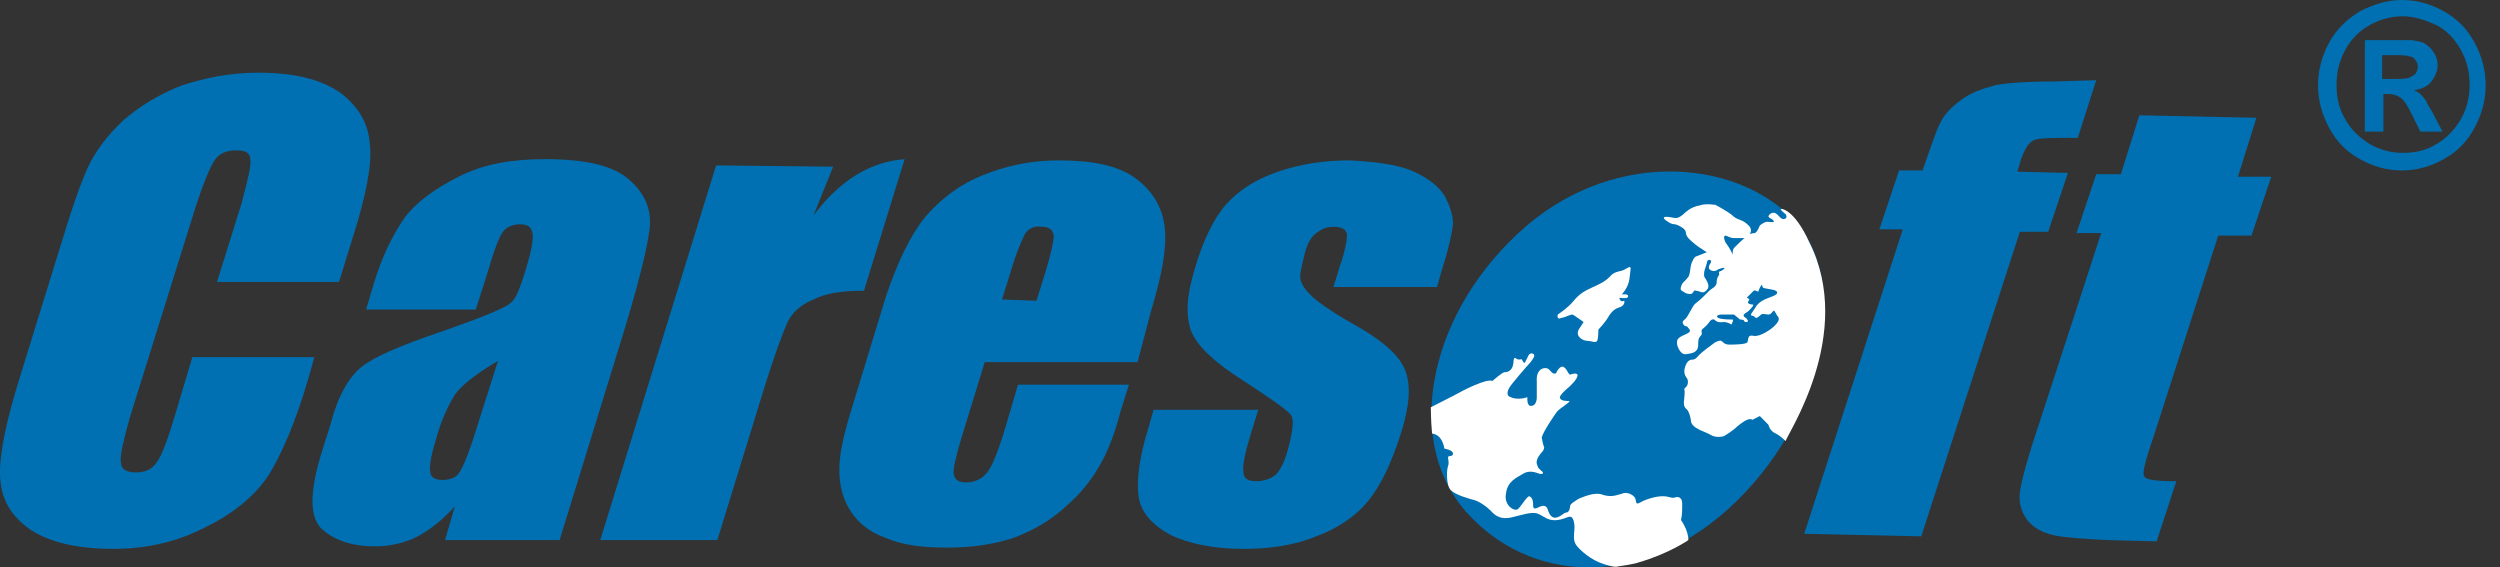 <svg xmlns:xlink="http://www.w3.org/1999/xlink"  class="w-full lg:h-auto" width="141" height="32" viewBox="0 0 141 32" fill="none" xmlns="http://www.w3.org/2000/svg">
<rect x="0" y="0" width="141" height="32" fill="#333333" stroke="none"/>
<g>
<path fill-rule="evenodd" clip-rule="evenodd" d="M98.49 27.705C93.416 33.147 86.744 33.217 82.852 29.047C79.169 25.16 80.42 18.022 85.563 13.216C90.636 8.41 97.795 8.834 101.201 12.439C104.12 15.549 103.286 22.545 98.49 27.705Z" fill="#0070B2"></path>
<path fill-rule="evenodd" clip-rule="evenodd" d="M96.335 11.52C96.196 11.52 96.057 11.52 95.849 11.591C95.362 11.661 95.015 12.015 95.015 12.015C95.015 12.015 94.737 12.297 94.528 12.297C94.389 12.297 94.181 12.227 93.972 12.227C93.833 12.227 93.764 12.297 93.972 12.439C94.459 12.792 94.32 12.509 94.806 12.792C95.293 13.075 94.876 13.146 95.362 13.57C95.849 13.994 95.71 13.852 96.335 14.276C96.891 14.63 96.822 14.912 97.03 14.912C97.1 14.912 97.169 14.912 97.239 14.842C97.308 14.842 97.447 14.771 97.517 14.771H97.795C97.934 14.771 97.934 14.7 97.725 14.347C97.378 13.64 97.308 13.782 97.239 13.428C97.239 13.334 97.262 13.287 97.308 13.287C97.378 13.287 97.587 13.428 97.795 13.428H98.49C98.49 13.428 98.977 13.075 98.629 12.722C98.281 12.368 98.073 12.439 97.795 12.227C97.517 11.944 96.683 11.52 96.683 11.52C96.822 11.591 96.613 11.52 96.335 11.52Z" fill="white"></path>
<path fill-rule="evenodd" clip-rule="evenodd" d="M80.768 24.453C80.768 24.453 81.324 24.453 81.463 25.302C81.463 25.302 81.949 25.372 81.949 25.584C81.949 25.796 81.671 25.655 81.671 25.796C81.671 25.938 81.741 26.079 81.671 26.291C81.602 26.432 81.532 27.28 81.81 27.634C82.088 27.916 82.853 28.128 83.131 28.199C83.409 28.27 83.826 28.552 84.034 28.765C84.243 28.977 84.521 29.33 85.216 29.189C85.841 29.047 86.397 28.835 86.745 28.977C87.092 29.118 87.301 29.401 87.857 29.33C88.413 29.259 88.621 28.906 88.76 29.401C88.899 29.895 88.621 30.319 88.899 30.744C89.108 31.026 89.733 31.592 90.428 31.804C90.637 31.874 91.054 32.016 91.262 31.945C92.235 31.804 92.374 31.733 92.374 31.733C94.112 31.238 95.224 30.461 95.224 30.461C95.224 29.895 94.807 29.33 94.807 29.33C94.876 29.047 94.876 28.765 94.876 28.411C94.876 28.058 94.668 27.987 94.459 28.058C94.251 28.128 94.181 27.987 93.764 27.987C93.347 27.987 92.722 28.199 92.513 28.34C92.235 28.482 92.305 28.34 92.235 28.128C92.166 27.916 91.749 27.704 91.471 27.846C91.193 27.916 90.915 28.058 90.428 27.916C89.942 27.704 89.247 28.058 89.038 28.128C88.83 28.27 88.552 28.411 88.552 28.552C88.552 28.694 88.482 28.906 88.343 28.906C88.204 28.906 88.065 29.118 87.787 29.189C87.509 29.259 87.37 28.977 87.301 28.765C87.231 28.482 87.023 28.482 86.745 28.623C86.467 28.765 86.467 28.623 86.467 28.411C86.467 28.199 86.397 28.058 86.258 27.987C86.119 27.987 85.841 28.482 85.633 28.694C85.424 28.906 84.799 28.482 84.938 27.846C85.007 27.139 85.563 26.927 85.911 26.715C86.258 26.503 86.606 26.644 86.814 26.715C87.023 26.786 87.092 26.644 86.953 26.574C86.814 26.432 86.745 26.432 86.675 26.15C86.606 25.867 86.953 25.514 86.953 25.514C87.092 25.372 87.092 25.231 87.092 25.231C87.023 25.09 86.953 24.665 86.953 24.665C87.092 24.241 87.648 23.464 87.787 23.252C87.926 23.04 88.691 22.616 88.482 22.616C88.343 22.616 88.065 22.616 87.996 22.474C87.857 22.333 88.482 21.838 88.482 21.838C88.482 21.838 89.038 21.344 88.969 21.132C88.899 20.99 88.552 21.132 88.552 21.132C88.413 21.061 88.413 20.849 88.204 20.708C87.996 20.566 87.787 20.99 87.787 20.99C87.787 21.061 87.648 21.132 87.509 20.99C87.37 20.849 87.301 20.708 87.023 20.778C86.606 20.92 86.675 21.485 86.675 21.485V22.404C86.675 22.616 86.606 22.898 86.328 22.898C86.05 22.828 86.189 22.333 86.119 22.404C85.98 22.474 85.494 22.545 85.216 22.404C84.938 22.333 85.007 22.05 85.146 21.838C85.216 21.697 86.119 20.637 86.328 20.425C86.467 20.213 86.675 20.001 86.397 19.93C86.189 19.93 86.189 20.142 86.05 20.354C85.98 20.566 85.911 20.425 85.841 20.284C85.772 20.213 85.702 20.354 85.494 20.213C85.355 20.072 85.355 20.496 85.355 20.496C85.285 20.99 84.938 20.99 84.868 20.99C84.729 20.99 84.173 21.485 84.173 21.485C83.826 21.344 82.575 21.98 81.949 22.333L80.698 22.969C80.698 22.969 80.698 23.676 80.768 24.453Z" fill="white"></path>
<path fill-rule="evenodd" clip-rule="evenodd" d="M87.857 17.739C87.857 17.739 88.413 17.386 88.76 16.962C89.108 16.538 89.386 16.396 90.011 16.114C90.637 15.831 90.776 15.619 90.915 15.478C91.123 15.336 91.193 15.336 91.471 15.266C91.749 15.195 92.027 14.842 91.957 15.266C91.888 15.69 91.957 16.043 91.471 16.608C91.471 16.608 91.888 16.538 91.818 16.75C91.749 16.891 91.262 16.75 91.332 16.821C91.401 16.962 91.401 17.033 91.61 16.962C91.61 16.962 91.679 17.174 91.401 17.315C91.123 17.386 90.915 17.527 90.706 17.881C90.498 18.234 90.15 18.587 90.15 18.587C90.15 18.587 90.15 19.082 90.081 19.224C90.011 19.365 89.733 19.224 89.525 19.224C89.316 19.224 88.83 19.012 89.038 18.587L89.316 18.163C89.316 18.163 88.83 17.81 88.691 17.739C88.552 17.739 88.343 17.881 87.996 17.951C87.787 18.022 87.857 17.739 87.857 17.739Z" fill="white"></path>
<path fill-rule="evenodd" clip-rule="evenodd" d="M95.64 16.397C95.64 16.397 95.571 16.326 95.501 16.468C95.432 16.609 95.293 16.609 95.084 16.538C94.876 16.397 94.737 16.397 94.806 16.185C94.876 15.902 95.015 15.902 95.154 15.69C95.362 15.549 95.293 15.054 95.432 14.771C95.571 14.489 95.571 14.489 95.779 14.418C95.988 14.347 96.613 14.065 96.891 13.994C97.169 13.923 97.656 13.853 97.308 14.135C97.308 14.135 97.1 14.206 97.308 14.347C97.447 14.418 97.725 14.559 97.725 14.277C97.725 13.994 97.795 13.994 98.003 13.782C98.212 13.57 98.629 13.216 98.629 13.216C98.629 13.216 98.837 13.146 98.976 13.146C99.115 13.075 99.185 12.863 99.254 12.722C99.324 12.651 99.532 12.51 99.671 12.51C99.81 12.51 100.158 12.581 100.019 12.439C99.949 12.298 99.602 12.298 99.81 12.086C100.088 11.874 100.227 12.086 100.436 12.298C100.644 12.439 100.853 12.298 100.714 12.086C100.644 12.015 100.436 11.874 100.436 11.803C100.436 11.732 101.2 11.803 102.034 13.641C104.675 18.87 100.714 24.595 100.714 24.878C100.714 24.878 100.436 24.595 100.158 24.454C99.81 24.312 99.741 23.959 99.741 23.959L99.254 23.464L98.837 23.676C98.629 23.535 98.281 23.818 98.003 24.03C97.725 24.312 97.239 24.595 97.239 24.595C97.239 24.595 96.822 24.737 96.474 24.524C96.127 24.312 95.362 24.171 95.362 23.676C95.362 23.676 95.293 23.182 95.084 23.04C94.876 22.828 95.015 22.616 95.015 22.051C95.015 22.051 94.945 21.91 95.084 21.839C95.223 21.698 95.223 21.485 95.154 21.344C95.084 21.273 94.945 21.061 95.015 20.779C95.084 20.496 95.223 20.284 95.432 20.284C95.64 20.284 95.71 20.143 95.849 20.001C95.988 19.86 96.544 19.436 96.752 19.295C96.961 19.224 97.03 19.153 97.169 19.295C97.262 19.389 97.378 19.436 97.517 19.436C97.725 19.436 98.49 19.436 98.559 19.295C98.629 19.083 98.559 18.87 98.907 18.941C99.254 19.012 99.88 18.588 100.088 18.376C100.297 18.164 100.366 18.022 100.297 17.881C100.158 17.74 100.088 17.457 100.019 17.528C99.949 17.598 99.88 17.74 99.741 17.74C99.602 17.74 99.463 17.669 99.324 17.74C99.254 17.81 99.046 18.022 98.976 17.881C98.837 17.74 98.629 17.881 98.837 17.598C99.046 17.316 99.046 17.174 99.393 16.962C99.741 16.75 100.297 16.68 100.227 16.468C100.158 16.326 99.81 16.326 99.532 16.256C99.532 16.256 99.393 16.256 99.393 16.114C99.393 15.973 99.254 16.185 99.185 16.397C99.185 16.538 99.046 16.326 98.907 16.397C98.907 16.397 98.698 16.609 98.559 16.75C98.42 16.821 98.768 16.821 98.629 16.962C98.49 17.104 98.698 17.174 98.837 17.174C98.976 17.174 98.768 17.386 98.629 17.528C98.49 17.669 98.142 17.74 98.49 17.952C98.49 17.952 98.698 18.164 98.49 18.164C98.281 18.164 98.49 18.022 98.142 18.022L97.795 17.74H97.1C96.822 17.74 96.752 17.881 96.961 17.952C97.169 18.022 97.656 18.022 97.725 18.022C97.795 18.022 97.656 18.305 97.656 18.305C97.656 18.305 97.447 18.164 97.239 18.164C97.1 18.164 96.891 18.235 96.683 18.022C96.683 18.022 96.544 17.952 96.405 18.164C96.266 18.376 96.057 18.517 95.988 18.588C95.918 18.729 96.057 18.8 95.918 18.941C95.779 19.083 95.779 19.224 95.779 19.436C95.779 19.648 95.71 19.86 95.362 19.931C95.015 20.001 94.945 20.001 94.806 19.86C94.667 19.719 94.459 19.295 94.667 19.083C94.876 18.87 95.432 18.8 95.293 18.588C95.084 18.305 95.154 18.447 95.015 18.376C94.945 18.305 94.806 18.164 95.015 18.022C95.223 17.881 95.432 17.245 95.64 17.104C95.849 16.962 96.266 16.538 96.405 16.397C96.544 16.256 96.822 16.185 96.822 15.902C96.822 15.62 96.961 15.549 96.961 15.478C96.961 15.337 96.891 15.337 97.1 15.266C97.239 15.195 97.447 14.983 96.891 15.195C96.891 15.195 96.752 15.337 96.544 15.266C96.335 15.195 96.335 15.054 96.474 14.842C96.613 14.63 96.266 14.559 96.266 14.842C96.196 15.125 96.057 15.337 96.127 15.62C96.266 15.832 96.405 16.044 96.335 16.256C96.057 16.68 95.918 16.397 95.64 16.397Z" fill="white"></path>
<path fill-rule="evenodd" clip-rule="evenodd" d="M19.885 13.429C20.649 11.026 20.997 9.259 20.858 8.128C20.788 6.997 20.232 6.008 19.19 5.23C18.078 4.453 16.549 4.1 14.533 4.1C13.004 4.1 11.614 4.382 10.294 4.806C8.973 5.301 7.861 6.008 6.958 6.785C6.054 7.633 5.359 8.552 4.942 9.471C4.525 10.39 4.039 11.803 3.483 13.641L1.12 21.274C0.355 23.747 -0.062 25.655 0.007 26.928C0.077 28.2 0.633 29.119 1.745 29.896C2.857 30.603 4.386 30.956 6.402 30.956C8.348 30.956 10.085 30.532 11.684 29.684C13.282 28.907 14.464 27.846 15.159 26.786C15.854 25.655 16.688 23.818 17.452 21.132L17.73 20.143H10.85L9.877 23.394C9.46 24.807 9.112 25.726 8.834 26.079C8.556 26.504 8.139 26.645 7.653 26.645C7.097 26.645 6.819 26.433 6.819 26.079C6.749 25.726 6.958 24.878 7.305 23.606L11.058 11.591C11.475 10.319 11.823 9.471 12.101 9.047C12.379 8.623 12.796 8.481 13.352 8.481C13.838 8.481 14.116 8.623 14.116 8.976C14.186 9.33 13.977 10.107 13.63 11.45L12.24 15.902H19.12L19.885 13.429Z" fill="#0070B2"></path>
<path fill-rule="evenodd" clip-rule="evenodd" d="M27.53 15.266C27.878 14.065 28.156 13.358 28.364 13.075C28.573 12.793 28.92 12.651 29.337 12.651C29.754 12.651 29.963 12.793 30.032 13.146C30.102 13.499 29.963 14.206 29.615 15.337C29.337 16.185 29.129 16.821 28.851 17.033C28.642 17.316 27.252 17.881 24.82 18.729C22.526 19.507 21.067 20.143 20.372 20.708C19.677 21.273 19.051 22.334 18.634 23.959L18.078 25.726C17.453 27.846 17.453 29.26 18.217 29.896C18.982 30.532 19.955 30.815 21.136 30.815C22.04 30.815 22.874 30.603 23.569 30.249C24.333 29.825 25.028 29.26 25.654 28.553L25.098 30.461H31.561L34.828 19.86C35.94 16.326 36.496 14.065 36.635 12.934C36.774 11.803 36.357 10.884 35.453 10.107C34.55 9.329 33.021 8.976 30.727 8.976C28.851 8.976 27.252 9.259 25.862 9.966C24.472 10.672 23.43 11.45 22.804 12.298C22.179 13.217 21.553 14.418 21.067 16.044L20.65 17.457H26.835L27.53 15.266ZM26.696 24.737C26.349 25.797 26.071 26.433 25.862 26.715C25.723 26.927 25.376 27.069 24.959 27.069C24.542 27.069 24.264 26.927 24.264 26.574C24.194 26.291 24.333 25.585 24.681 24.454C24.959 23.535 25.306 22.828 25.654 22.263C26.001 21.768 26.766 21.132 28.086 20.355L26.696 24.737Z" fill="#0070B2"></path>
<path fill-rule="evenodd" clip-rule="evenodd" d="M40.388 9.329L33.855 30.461H40.457L43.029 22.122C43.654 20.072 44.141 18.8 44.419 18.164C44.697 17.598 45.183 17.174 45.878 16.892C46.573 16.538 47.477 16.397 48.728 16.397L51.021 8.976C49.145 9.117 47.407 10.107 45.878 12.156L46.99 9.4L40.388 9.329Z" fill="#0070B2"></path>
<path fill-rule="evenodd" clip-rule="evenodd" d="M64.922 17.527C65.547 15.478 65.825 13.923 65.686 12.792C65.547 11.661 64.991 10.743 64.018 10.036C63.045 9.329 61.586 9.046 59.709 9.046C58.18 9.046 56.79 9.329 55.4 9.894C54.01 10.46 52.968 11.308 52.133 12.297C51.299 13.358 50.604 14.842 49.979 16.679L48.102 22.828C47.616 24.383 47.338 25.584 47.338 26.432C47.338 27.28 47.477 27.987 47.894 28.694C48.311 29.401 48.936 29.966 49.909 30.32C50.882 30.744 51.994 30.885 53.454 30.885C54.913 30.885 56.164 30.673 57.207 30.32C58.319 29.895 59.292 29.33 60.126 28.553C61.029 27.775 61.586 26.998 62.002 26.291C62.42 25.584 62.837 24.595 63.184 23.252L63.671 21.697H57.416L56.581 24.524C56.234 25.584 55.956 26.291 55.678 26.645C55.4 26.998 54.983 27.21 54.496 27.21C54.08 27.21 53.871 27.069 53.801 26.786C53.732 26.503 53.871 25.938 54.149 24.948L55.539 20.425H64.157L64.922 17.527ZM56.512 16.891L56.998 15.336C57.346 14.135 57.694 13.428 57.833 13.146C58.041 12.863 58.389 12.722 58.806 12.792C59.153 12.792 59.361 12.934 59.431 13.287C59.431 13.57 59.292 14.276 58.944 15.407L58.458 16.962L56.512 16.891Z" fill="#0070B2"></path>
<path fill-rule="evenodd" clip-rule="evenodd" d="M81.393 14.983C81.74 13.923 81.879 13.146 81.949 12.651C81.949 12.156 81.81 11.661 81.462 11.025C81.115 10.46 80.42 9.965 79.586 9.612C78.682 9.258 77.501 9.117 76.111 9.046C74.651 9.046 73.331 9.258 72.079 9.682C70.829 10.107 69.856 10.743 69.16 11.52C68.466 12.297 67.84 13.57 67.353 15.266C67.006 16.467 66.867 17.457 67.075 18.305C67.214 19.153 68.118 20.142 69.716 21.203C71.662 22.475 72.705 23.181 72.844 23.464C72.983 23.747 72.913 24.312 72.635 25.372C72.427 26.15 72.149 26.574 71.941 26.786C71.662 26.998 71.315 27.139 70.829 27.139C70.412 27.139 70.133 26.998 70.133 26.645C70.064 26.291 70.203 25.584 70.55 24.453L70.968 23.111H65.06L64.782 24.1C64.226 25.867 64.087 27.21 64.226 28.058C64.365 28.906 64.99 29.613 66.033 30.178C67.075 30.673 68.466 30.956 70.133 30.956C71.662 30.956 73.052 30.744 74.234 30.249C75.415 29.825 76.458 29.118 77.153 28.27C77.848 27.422 78.474 26.15 79.03 24.383C79.516 22.828 79.586 21.697 79.238 20.849C78.891 20.001 77.918 19.153 76.249 18.234C74.999 17.527 74.234 16.962 73.886 16.609C73.539 16.255 73.331 15.902 73.331 15.619C73.331 15.266 73.469 14.842 73.609 14.206C73.748 13.711 73.956 13.358 74.234 13.146C74.512 12.934 74.79 12.792 75.207 12.792C75.694 12.792 75.902 12.934 75.972 13.216C75.972 13.499 75.902 14.064 75.555 15.054L75.207 16.185H81.045L81.393 14.983Z" fill="#0070B2"></path>
<path fill-rule="evenodd" clip-rule="evenodd" d="M115.865 4.594C114.406 4.594 113.294 4.664 112.529 4.806C111.765 5.018 111.139 5.23 110.583 5.654C110.097 6.007 109.68 6.431 109.471 6.855C109.193 7.35 108.915 8.269 108.429 9.612H107.108L105.996 12.933H107.317L101.757 30.107L108.359 30.249L113.919 13.075H115.518L116.63 9.753L113.78 9.682L113.989 8.975C114.197 8.41 114.406 8.057 114.684 7.915C114.962 7.774 115.796 7.774 117.186 7.774L118.229 4.523L115.865 4.594Z" fill="#0070B2"></path>
<path fill-rule="evenodd" clip-rule="evenodd" d="M120.66 6.502L119.618 9.824H118.228L117.116 13.146H118.506L115.031 23.818C114.336 25.867 113.988 27.21 113.919 27.776C113.849 28.341 113.988 28.836 114.336 29.331C114.683 29.755 115.17 30.037 115.795 30.179C116.421 30.32 117.463 30.391 118.923 30.461L121.633 30.532L122.745 27.14C121.633 27.14 121.008 27.069 120.938 26.857C120.799 26.715 121.008 25.938 121.494 24.525L125.108 13.287H126.985L128.097 9.966H126.22L127.263 6.644L120.66 6.502Z" fill="#0070B2"></path>
<path fill-rule="evenodd" clip-rule="evenodd" d="M135.464 0C136.298 0 137.063 0.212 137.827 0.636C138.592 1.06 139.148 1.626 139.565 2.403C139.982 3.18 140.19 3.958 140.19 4.806C140.19 5.654 139.982 6.431 139.565 7.209C139.148 7.986 138.592 8.552 137.827 8.976C137.063 9.4 136.298 9.612 135.464 9.612C134.63 9.612 133.866 9.4 133.101 8.976C132.337 8.552 131.781 7.986 131.364 7.209C130.947 6.431 130.738 5.654 130.738 4.806C130.738 3.958 130.947 3.18 131.364 2.403C131.781 1.626 132.406 1.06 133.101 0.636C133.935 0.212 134.7 0 135.464 0ZM135.534 0.919C134.908 0.919 134.283 1.06 133.657 1.413C133.032 1.767 132.615 2.191 132.267 2.827C131.92 3.463 131.781 4.099 131.781 4.806C131.781 5.513 131.92 6.149 132.267 6.714C132.615 7.35 133.101 7.774 133.657 8.128C134.283 8.481 134.908 8.622 135.534 8.622C136.229 8.622 136.854 8.481 137.41 8.128C138.036 7.774 138.453 7.28 138.8 6.714C139.148 6.078 139.287 5.442 139.287 4.806C139.287 4.099 139.148 3.463 138.8 2.827C138.453 2.191 137.966 1.696 137.41 1.413C136.785 1.131 136.159 0.919 135.534 0.919ZM133.379 7.421H134.422V5.301H134.7C134.978 5.301 135.186 5.371 135.395 5.513C135.603 5.654 135.812 6.007 136.09 6.573L136.507 7.421H137.758L137.202 6.361C136.993 6.007 136.854 5.795 136.854 5.725C136.715 5.513 136.576 5.371 136.507 5.301C136.437 5.23 136.298 5.159 136.159 5.089C136.576 5.018 136.924 4.877 137.132 4.594C137.341 4.311 137.48 4.028 137.48 3.675C137.48 3.392 137.41 3.18 137.271 2.968C137.132 2.756 136.993 2.615 136.785 2.474C136.576 2.332 136.368 2.332 136.02 2.262H133.379V7.421ZM134.352 4.453H134.769C135.325 4.453 135.742 4.453 135.881 4.382C136.02 4.311 136.159 4.24 136.229 4.17C136.298 4.028 136.368 3.958 136.368 3.746C136.368 3.604 136.298 3.463 136.229 3.392C136.159 3.251 136.02 3.18 135.881 3.18C135.742 3.11 135.395 3.11 134.769 3.11H134.352V4.453Z" fill="#0070B2"></path>
</g>
</svg>